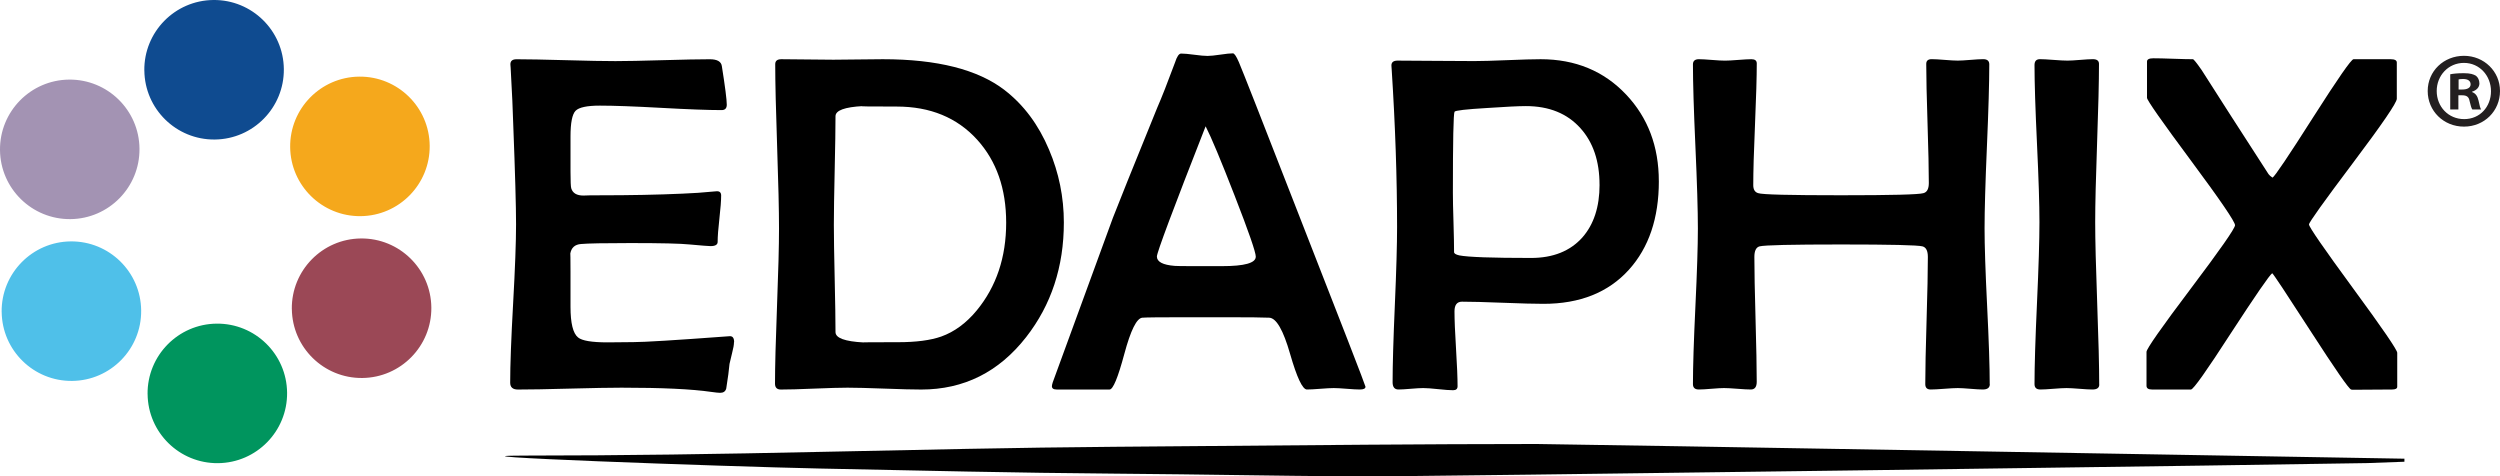 <?xml version="1.0" encoding="UTF-8"?><svg id="Layer_1" xmlns="http://www.w3.org/2000/svg" viewBox="0 0 699.16 133.25"><defs><style>.cls-1{fill:#00955e;}.cls-2{fill:#f5a81c;}.cls-3{fill:#231f20;}.cls-4{fill:#0f4b90;}.cls-5{fill:#a393b3;}.cls-6{fill:#9b4856;}.cls-7{fill:#4fc0e9;}</style></defs><path class="cls-4" d="m40.36,19.71C40.25,8.93,48.89.11,59.67,0c10.77-.11,19.6,8.54,19.71,19.31.11,10.77-8.54,19.6-19.31,19.71-10.77.11-19.6-8.54-19.7-19.31Z"/><path class="cls-5" d="m0,41.97c-.11-10.77,8.54-19.6,19.31-19.71,10.77-.11,19.6,8.54,19.7,19.31.11,10.77-8.54,19.6-19.31,19.71C8.93,61.38.11,52.74,0,41.97Z"/><path class="cls-7" d="m.46,87.22c-.11-10.77,8.54-19.6,19.31-19.71,10.77-.11,19.6,8.54,19.71,19.31.11,10.77-8.54,19.6-19.31,19.71-10.77.11-19.6-8.54-19.7-19.31Z"/><path class="cls-2" d="m81.15,41.14c-.11-10.77,8.54-19.6,19.31-19.71,10.77-.11,19.6,8.54,19.71,19.31.11,10.77-8.54,19.6-19.31,19.71-10.77.11-19.6-8.54-19.71-19.31Z"/><path class="cls-1" d="m41.27,110.22c-.11-10.77,8.54-19.6,19.31-19.71,10.77-.11,19.6,8.54,19.71,19.31.11,10.77-8.54,19.6-19.31,19.71-10.77.11-19.6-8.54-19.7-19.31Z"/><path class="cls-6" d="m81.61,86.4c-.11-10.77,8.54-19.6,19.31-19.71,10.77-.11,19.6,8.54,19.71,19.31.11,10.77-8.54,19.6-19.31,19.71-10.77.11-19.6-8.54-19.7-19.31Z"/><path d="m146.66,127.41c27.21,0,54.85-.43,82.5-1.03,27.64-.57,55.29-1.22,82.5-1.43,27.21-.22,44.62-.37,70.54-.58,12.96-.12,35.08-.19,47.54-.2,6.24,0,242.69,4.11,242.69,4.11v.85s-3.94.13-10.41.38c-6.48.21-269.77,3.85-282.73,3.74-25.92-.21-40.41-.56-67.62-.79-27.21-.21-54.86-.86-82.5-1.43-27.64-.6-109.71-3.58-82.5-3.62Z"/><path d="m205.27,95.7c0,.7-.18,1.71-.53,3.03-.4,1.67-.64,2.68-.72,3.03-.13,1.58-.44,3.88-.92,6.91-.22.79-.79,1.19-1.71,1.19-.44,0-1.27-.09-2.5-.26-5.4-.79-13.76-1.18-25.08-1.18-3.2,0-8.03.09-14.48.26-6.45.18-11.28.26-14.48.26-1.45,0-2.17-.64-2.17-1.91,0-4.92.27-12.3.82-22.15.55-9.85.82-17.24.82-22.16s-.26-14.33-.79-27.98c-.09-3.51-.33-8.76-.72-15.74l-.07-.92c-.04-1.01.53-1.51,1.71-1.51,3.07,0,7.68.09,13.83.26,6.14.18,10.75.26,13.83.26s7.34-.09,13.2-.26c5.86-.17,10.26-.26,13.2-.26,2.06,0,3.18.64,3.36,1.91.92,5.79,1.38,9.39,1.38,10.8,0,1.01-.48,1.51-1.45,1.51-3.73,0-9.38-.21-16.95-.63-7.57-.42-13.27-.62-17.08-.62-3.6,0-5.87.48-6.81,1.45-.94.97-1.41,3.36-1.41,7.18v9.81c0,2.68.07,4.24.2,4.67.4,1.36,1.54,2.04,3.42,2.04.53,0,1.27-.02,2.24-.07h2.24c8.6,0,16.33-.15,23.17-.46,2.68-.09,5.84-.31,9.48-.66.92-.09,1.38.31,1.38,1.18,0,1.41-.16,3.56-.49,6.45-.33,2.9-.49,5.07-.49,6.52,0,.79-.66,1.18-1.98,1.18-.53,0-2.48-.15-5.86-.46-2.46-.26-7.99-.39-16.59-.39-7.24,0-11.83.09-13.76.26-1.76.13-2.76,1.05-3.03,2.76.04-.31.07,1.38.07,5.07v9.74c0,4.57.7,7.42,2.11,8.56,1.1.92,3.84,1.38,8.23,1.38l7.24-.07c3.07,0,11.7-.53,25.87-1.58l.99-.07c.88-.09,1.32.46,1.32,1.65Z"/><path d="m297.52,62.26c0,12.33-3.51,23-10.53,32-7.64,9.79-17.43,14.68-29.36,14.68-2.28,0-5.72-.09-10.3-.26-4.59-.17-8.02-.26-10.3-.26-2.06,0-5.17.09-9.32.26-4.15.18-7.25.26-9.32.26-1.1,0-1.65-.55-1.65-1.65,0-4.78.19-12,.56-21.66.37-9.66.56-16.9.56-21.73,0-5.09-.18-12.75-.53-22.98-.35-10.23-.53-17.88-.53-22.98,0-.92.57-1.38,1.71-1.38,1.62,0,4.05.02,7.27.07,3.23.04,5.65.07,7.28.07,1.49,0,3.77-.02,6.85-.07,3.07-.04,5.4-.07,6.98-.07,15.23,0,26.58,2.88,34.04,8.62,5.35,4.13,9.5,9.68,12.44,16.66,2.77,6.5,4.15,13.3,4.15,20.41Zm-16.13,0c0-9.48-2.7-17.21-8.1-23.18-5.62-6.19-13.12-9.28-22.52-9.28-7.77,0-10.91-.04-9.41-.13-5.14.26-7.7,1.21-7.7,2.83,0,3.38-.08,8.44-.23,15.17-.15,6.74-.23,11.8-.23,15.18s.08,8.34.23,15.01c.15,6.67.23,11.68.23,15.01,0,1.67,2.63,2.63,7.9,2.9-.7-.04,2.5-.07,9.61-.07,5.05,0,9.06-.53,12.05-1.58,3.69-1.32,7-3.75,9.94-7.31,5.49-6.67,8.23-14.86,8.23-24.56Z"/><path d="m381.88,108.14c0,.53-.53.79-1.58.79-.83,0-2.05-.07-3.65-.2-1.6-.13-2.82-.2-3.65-.2s-2.08.07-3.75.2-2.92.2-3.75.2c-1.23,0-2.8-3.33-4.71-9.97-1.91-6.65-3.85-10.02-5.83-10.11-1.62-.09-5.86-.13-12.71-.13h-10.4c-7.24,0-11.37.04-12.38.13-1.58.13-3.26,3.51-5.04,10.14-1.78,6.63-3.15,9.94-4.12,9.94h-14.81c-.88,0-1.32-.31-1.32-.92,0-.44.31-1.43.92-2.96l16.13-44.11c1.36-3.55,5.49-13.8,12.38-30.75,1.23-2.81,2.9-7.04,5-12.71.53-1.67,1.1-2.5,1.71-2.5.83,0,2.06.11,3.69.33,1.62.22,2.85.33,3.69.33.79,0,1.99-.12,3.59-.36,1.6-.24,2.78-.36,3.52-.36.39,0,.94.81,1.65,2.44,1.05,2.46,6.25,15.69,15.6,39.7,13.21,33.75,19.82,50.78,19.82,51.09Zm-30.68-36.34c0-1.27-1.98-6.98-5.93-17.12-3.82-9.83-6.52-16.28-8.1-19.36-9.09,23.17-13.63,35.31-13.63,36.41,0,1.49,1.67,2.37,5,2.63.17.05,2.33.07,6.45.07h6.78c6.28,0,9.42-.88,9.42-2.63Z"/><path d="m463.92,50.67c0,10.31-2.79,18.57-8.36,24.75-5.75,6.37-13.72,9.55-23.9,9.55-2.5,0-6.29-.1-11.36-.3-5.07-.2-8.88-.3-11.42-.3-1.41,0-2.11.9-2.11,2.7,0,2.33.14,5.82.43,10.47.29,4.65.43,8.14.43,10.47,0,.75-.42,1.12-1.25,1.12-.92,0-2.32-.1-4.18-.3-1.87-.2-3.26-.3-4.18-.3-.79,0-1.95.07-3.49.2-1.54.13-2.68.2-3.42.2-1.1,0-1.65-.68-1.65-2.04,0-4.78.21-12,.63-21.66.42-9.66.62-16.9.62-21.73,0-13.69-.5-28.4-1.51-44.11l-.07-.99c-.04-.96.53-1.45,1.71-1.45,2.37,0,5.94.02,10.7.07,4.76.04,8.35.06,10.76.06,2.06,0,5.16-.09,9.28-.26,4.13-.17,7.22-.26,9.28-.26,9.7,0,17.67,3.29,23.9,9.88,6.1,6.45,9.15,14.53,9.15,24.23Zm-16.59.99c0-6.58-1.78-11.85-5.33-15.8-3.69-4.12-8.78-6.19-15.27-6.19-2.02,0-5.62.18-10.8.53-5.92.35-8.98.7-9.15,1.05-.31.53-.46,8.08-.46,22.65,0,1.84.05,4.61.17,8.3.11,3.69.16,6.45.16,8.3,0,.39.48.7,1.45.92,2.41.48,9.11.72,20.08.72,6.14,0,10.93-1.91,14.35-5.73,3.2-3.64,4.81-8.56,4.81-14.75Z"/><path d="m556.48,107.42c0,1.01-.66,1.51-1.98,1.51-.75,0-1.9-.07-3.46-.2-1.56-.13-2.73-.2-3.52-.2-.83,0-2.1.07-3.79.2-1.69.13-2.95.2-3.79.2-1.01,0-1.51-.5-1.51-1.51,0-3.95.12-9.88.36-17.78.24-7.9.36-13.83.36-17.78,0-1.71-.5-2.7-1.51-2.96-1.32-.35-8.91-.53-22.78-.53s-21.42.18-22.78.53c-.97.26-1.45,1.25-1.45,2.96,0,3.86.11,9.68.33,17.45.22,7.77.33,13.59.33,17.45,0,1.45-.55,2.17-1.65,2.17-.83,0-2.08-.07-3.75-.2-1.67-.13-2.92-.2-3.75-.2-.79,0-1.96.07-3.52.2-1.56.13-2.73.2-3.52.2-1.1,0-1.65-.5-1.65-1.51,0-4.83.23-12.08.69-21.76.46-9.68.69-16.93.69-21.76,0-5.09-.23-12.74-.69-22.94-.46-10.21-.69-17.85-.69-22.95,0-.96.55-1.45,1.65-1.45.79,0,2,.07,3.62.2,1.62.13,2.85.2,3.69.2.79,0,2.02-.07,3.69-.2,1.67-.13,2.9-.2,3.69-.2,1.01,0,1.51.39,1.51,1.18,0,3.78-.17,9.45-.49,17.02-.33,7.57-.49,13.24-.49,17.02,0,1.23.46,1.98,1.38,2.24,1.1.4,8.82.59,23.17.59s21.73-.2,23.04-.59c1.01-.26,1.51-1.21,1.51-2.83,0-3.69-.12-9.24-.36-16.66-.24-7.42-.36-12.97-.36-16.66,0-.88.5-1.32,1.51-1.32.83,0,2.05.07,3.65.2,1.6.13,2.82.2,3.65.2.79,0,1.97-.07,3.55-.2,1.58-.13,2.77-.2,3.56-.2,1.14,0,1.71.48,1.71,1.45,0,5.09-.22,12.74-.66,22.95-.44,10.21-.66,17.85-.66,22.94,0,4.83.24,12.08.72,21.76.48,9.68.72,16.93.72,21.76Z"/><path d="m587.09,107.55c0,.92-.64,1.38-1.91,1.38-.79,0-2-.07-3.62-.2s-2.83-.2-3.62-.2c-.83,0-2.06.07-3.69.2-1.62.13-2.83.2-3.62.2-1.1,0-1.65-.5-1.65-1.51,0-5,.23-12.54.69-22.62.46-10.07.69-17.63.69-22.68s-.23-12.19-.69-21.96c-.46-9.77-.69-17.09-.69-21.96,0-1.1.5-1.65,1.51-1.65.83,0,2.11.07,3.82.2,1.71.13,3.01.2,3.88.2.79,0,1.98-.07,3.56-.2,1.58-.13,2.76-.2,3.55-.2,1.14,0,1.71.44,1.71,1.32,0,4.92-.18,12.29-.53,22.12-.35,9.83-.53,17.21-.53,22.12s.19,12.62.56,22.71c.37,10.1.56,17.67.56,22.71Z"/><path d="m670.42,108.14c0,.53-.48.79-1.45.79l-10.6.07c-.53,0-.81-.02-.86-.07-.66-.22-4.44-5.68-11.36-16.39-6.91-10.71-10.48-16.09-10.7-16.13-.79.57-4.67,6.21-11.65,16.92-6.72,10.4-10.4,15.6-11.06,15.6h-10.93c-1.01,0-1.51-.35-1.51-1.05v-9.48c0-.83,4.12-6.73,12.38-17.68,8.25-10.95,12.38-16.86,12.38-17.74,0-.96-4.1-6.98-12.31-18.04-8.21-11.06-12.31-16.92-12.31-17.58v-10.14c0-.62.59-.92,1.78-.92s3.07.04,5.53.13c2.46.09,4.3.13,5.53.13.22,0,1.03,1.01,2.44,3.03,4.12,6.5,10.36,16.2,18.7,29.1.22.31.59.64,1.12.99.61-.31,4.41-5.95,11.39-16.92,6.89-10.8,10.64-16.2,11.26-16.2h10.4c1.14,0,1.71.31,1.71.92v10.14c0,1.1-4.09,7.09-12.28,17.97-8.19,10.89-12.28,16.61-12.28,17.18,0,.7,4.12,6.66,12.34,17.88,8.23,11.21,12.34,17.22,12.34,18.01v9.48Z"/><path class="cls-3" d="m699.16,25.45c0,5.58-4.38,9.96-10.08,9.96s-10.14-4.38-10.14-9.96,4.5-9.84,10.14-9.84,10.08,4.38,10.08,9.84Zm-17.7,0c0,4.38,3.24,7.86,7.68,7.86s7.5-3.48,7.5-7.8-3.18-7.92-7.56-7.92-7.62,3.54-7.62,7.86Zm6.06,5.16h-2.28v-9.84c.9-.18,2.16-.3,3.78-.3,1.86,0,2.7.3,3.42.72.54.42.96,1.2.96,2.16,0,1.08-.84,1.92-2.04,2.28v.12c.96.36,1.5,1.08,1.8,2.4.3,1.5.48,2.1.72,2.46h-2.46c-.3-.36-.48-1.26-.78-2.4-.18-1.08-.78-1.56-2.04-1.56h-1.08v3.96Zm.06-5.58h1.08c1.26,0,2.28-.42,2.28-1.44,0-.9-.66-1.5-2.1-1.5-.6,0-1.02.06-1.26.12v2.82Z"/></svg>
